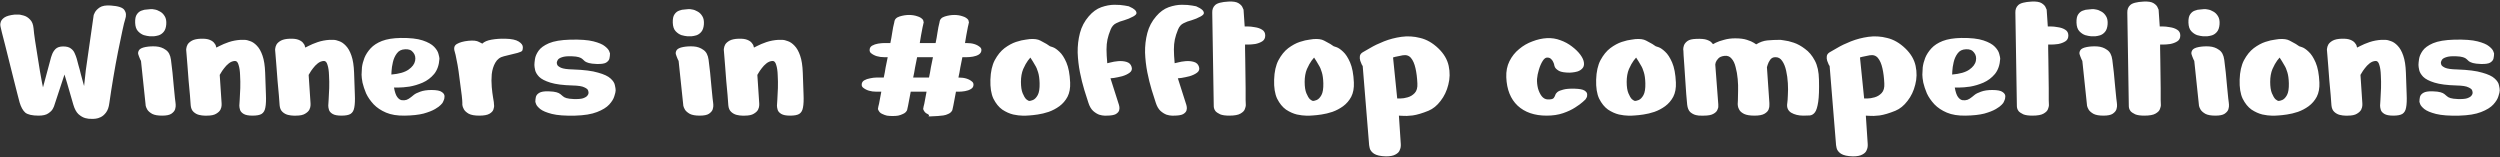 <?xml version="1.0" encoding="UTF-8"?> <svg xmlns="http://www.w3.org/2000/svg" width="1989" height="125" viewBox="0 0 1989 125" fill="none"><rect x="0" y="0" width="1989" height="125" fill="#333333" stroke="none"/><path d="M11.7 11.6C11.7 11.6 12.4 11.6 13.8 11.6C15.2 11.5 16.85 11.75 18.75 12.35C20.65 12.85 22.35 13.9 23.85 15.5C25.45 17 26.4 19.35 26.7 22.55C26.9 25.05 27.3 28.3 27.9 32.3C28.5 36.2 29.15 40.3 29.85 44.6C30.55 48.9 31.2 52.95 31.8 56.75C32.5 60.45 33.05 63.5 33.45 65.9C33.95 68.3 34.2 69.5 34.2 69.5L40.65 45.5C40.65 45.5 40.9 44.8 41.4 43.4C41.9 41.9 42.8 40.45 44.1 39.05C45.5 37.65 47.55 36.95 50.25 36.95C52.95 36.95 55 37.5 56.4 38.6C57.8 39.6 58.8 40.85 59.4 42.35C60.1 43.85 60.65 45.3 61.05 46.7C61.35 47.7 61.8 49.4 62.4 51.8C63.1 54.1 63.75 56.55 64.35 59.15C65.05 61.75 65.65 63.95 66.15 65.75C66.65 67.55 66.9 68.45 66.9 68.45L68.25 56L74.55 11.9C74.55 11.9 74.85 11.25 75.45 9.95C76.15 8.55 77.45 7.2 79.35 5.9C81.35 4.6 84.3 4.1 88.2 4.4C94.1 4.8 97.7 6 99 8C100.4 10 100.6 12.45 99.6 15.35C99.1 16.75 98.35 19.8 97.35 24.5C96.35 29.1 95.2 34.65 93.9 41.15C92.6 47.65 91.35 54.5 90.15 61.7C88.95 68.8 87.9 75.55 87 81.95C86.6 85.25 85.7 87.8 84.3 89.6C83 91.3 81.6 92.5 80.1 93.2C78.6 93.9 77.3 94.3 76.2 94.4C75.1 94.5 74.55 94.55 74.55 94.55C74.55 94.55 73.9 94.55 72.6 94.55C71.3 94.65 69.7 94.45 67.8 93.95C66 93.45 64.2 92.4 62.4 90.8C60.7 89.2 59.35 86.7 58.35 83.3C56.45 76.5 54.8 70.8 53.4 66.2C52 61.6 51.3 59.3 51.3 59.3L42.9 84.8C42.9 84.8 42.6 85.4 42 86.6C41.4 87.8 40.2 89 38.4 90.2C36.7 91.4 34.15 92 30.75 92C25.65 92 22.1 91.2 20.1 89.6C18.2 87.9 16.7 85.2 15.6 81.5C15.3 80.2 14.7 77.9 13.8 74.6C12.9 71.2 11.9 67.25 10.8 62.75C9.7 58.25 8.55 53.65 7.35 48.95C6.15 44.15 5.05 39.75 4.05 35.75C3.05 31.65 2.2 28.35 1.5 25.85C0.9 23.25 0.6 21.95 0.6 21.95C0.6 21.95 0.5 21.5 0.3 20.6C0.1 19.7 0.2 18.65 0.6 17.45C1 16.15 2 14.95 3.6 13.85C5.3 12.75 8 12 11.7 11.6ZM121.027 28.85C121.027 28.85 120.377 28.85 119.077 28.85C117.777 28.75 116.227 28.45 114.427 27.95C112.727 27.35 111.177 26.3 109.777 24.8C108.377 23.3 107.627 21.05 107.527 18.05C107.427 15.05 107.877 12.85 108.877 11.45C109.877 9.95 111.127 8.95 112.627 8.45C114.127 7.85 115.577 7.55 116.977 7.55C118.377 7.45 119.377 7.35 119.977 7.25C120.577 7.15 121.577 7.25 122.977 7.55C124.377 7.75 125.827 8.3 127.327 9.2C128.827 10 130.077 11.25 131.077 12.95C132.077 14.55 132.477 16.7 132.277 19.4C132.077 22 131.377 24 130.177 25.4C129.077 26.7 127.777 27.6 126.277 28.1C124.877 28.5 123.627 28.75 122.527 28.85C121.527 28.85 121.027 28.85 121.027 28.85ZM115.777 82.7L112.177 48.5C112.177 48.5 111.927 48 111.427 47C111.027 45.9 110.727 45.15 110.527 44.75C110.427 44.45 110.227 43.85 109.927 42.95C109.727 41.95 109.977 40.9 110.677 39.8C111.477 38.7 113.177 37.9 115.777 37.4C118.477 36.9 121.277 36.75 124.177 36.95C127.077 37.15 129.627 38.05 131.827 39.65C134.127 41.15 135.527 43.8 136.027 47.6C136.427 50.4 136.827 53.75 137.227 57.65C137.627 61.45 137.977 65.2 138.277 68.9C138.677 72.5 138.977 75.55 139.177 78.05C139.477 80.45 139.627 81.65 139.627 81.65C139.627 81.65 139.677 82.2 139.777 83.3C139.877 84.3 139.727 85.5 139.327 86.9C138.927 88.2 137.927 89.4 136.327 90.5C134.827 91.5 132.377 92 128.977 92C125.577 92 122.977 91.55 121.177 90.65C119.377 89.65 118.077 88.55 117.277 87.35C116.577 86.15 116.127 85.1 115.927 84.2C115.827 83.2 115.777 82.7 115.777 82.7ZM164.763 92C164.763 92 164.113 92 162.813 92C161.513 92 160.013 91.8 158.313 91.4C156.713 91 155.263 90.2 153.963 89C152.663 87.8 151.913 86.05 151.713 83.75C151.613 81.85 151.413 79.15 151.113 75.65C150.813 72.15 150.463 68.35 150.063 64.25C149.763 60.05 149.463 56.1 149.163 52.4C148.863 48.6 148.613 45.5 148.413 43.1C148.213 40.7 148.113 39.5 148.113 39.5C148.113 39.5 148.163 39.1 148.263 38.3C148.363 37.4 148.713 36.4 149.313 35.3C150.013 34.2 151.163 33.2 152.763 32.3C154.463 31.4 156.813 30.9 159.813 30.8C162.813 30.7 165.163 31 166.863 31.7C168.563 32.4 169.763 33.25 170.463 34.25C171.263 35.15 171.713 36 171.813 36.8C172.013 37.5 172.113 37.85 172.113 37.85C172.113 37.85 173.013 37.4 174.813 36.5C176.713 35.5 179.113 34.5 182.013 33.5C185.013 32.5 188.163 31.9 191.463 31.7C191.963 31.7 192.913 31.7 194.313 31.7C195.813 31.7 197.413 32.05 199.113 32.75C200.913 33.35 202.663 34.55 204.363 36.35C206.163 38.15 207.663 40.8 208.863 44.3C210.063 47.7 210.763 52.2 210.963 57.8C211.263 64.8 211.463 70.55 211.563 75.05C211.763 79.55 211.613 83.05 211.113 85.55C210.713 87.95 209.713 89.65 208.113 90.65C206.613 91.55 204.213 92 200.913 92C197.713 92 195.363 91.55 193.863 90.65C192.363 89.75 191.413 88.7 191.013 87.5C190.613 86.2 190.413 85.05 190.413 84.05C190.413 83.45 190.513 81.85 190.713 79.25C190.913 76.55 191.063 73.5 191.163 70.1C191.263 66.6 191.213 63.2 191.013 59.9C190.913 56.5 190.513 53.75 189.813 51.65C189.213 49.45 188.213 48.4 186.813 48.5C185.113 48.6 183.513 49.25 182.013 50.45C180.613 51.55 179.363 52.85 178.263 54.35C177.163 55.75 176.313 57 175.713 58.1C175.113 59.1 174.813 59.6 174.813 59.6L176.313 82.25C176.313 82.25 176.313 82.75 176.313 83.75C176.313 84.75 176.013 85.9 175.413 87.2C174.813 88.4 173.663 89.5 171.963 90.5C170.363 91.5 167.963 92 164.763 92ZM235.515 92C235.515 92 234.865 92 233.565 92C232.265 92 230.765 91.8 229.065 91.4C227.465 91 226.015 90.2 224.715 89C223.415 87.8 222.665 86.05 222.465 83.75C222.365 81.85 222.165 79.15 221.865 75.65C221.565 72.15 221.215 68.35 220.815 64.25C220.515 60.05 220.215 56.1 219.915 52.4C219.615 48.6 219.365 45.5 219.165 43.1C218.965 40.7 218.865 39.5 218.865 39.5C218.865 39.5 218.915 39.1 219.015 38.3C219.115 37.4 219.465 36.4 220.065 35.3C220.765 34.2 221.915 33.2 223.515 32.3C225.215 31.4 227.565 30.9 230.565 30.8C233.565 30.7 235.915 31 237.615 31.7C239.315 32.4 240.515 33.25 241.215 34.25C242.015 35.15 242.465 36 242.565 36.8C242.765 37.5 242.865 37.85 242.865 37.85C242.865 37.85 243.765 37.4 245.565 36.5C247.465 35.5 249.865 34.5 252.765 33.5C255.765 32.5 258.915 31.9 262.215 31.7C262.715 31.7 263.665 31.7 265.065 31.7C266.565 31.7 268.165 32.05 269.865 32.75C271.665 33.35 273.415 34.55 275.115 36.35C276.915 38.15 278.415 40.8 279.615 44.3C280.815 47.7 281.515 52.2 281.715 57.8C282.015 64.8 282.215 70.55 282.315 75.05C282.515 79.55 282.365 83.05 281.865 85.55C281.465 87.95 280.465 89.65 278.865 90.65C277.365 91.55 274.965 92 271.665 92C268.465 92 266.115 91.55 264.615 90.65C263.115 89.75 262.165 88.7 261.765 87.5C261.365 86.2 261.165 85.05 261.165 84.05C261.165 83.45 261.265 81.85 261.465 79.25C261.665 76.55 261.815 73.5 261.915 70.1C262.015 66.6 261.965 63.2 261.765 59.9C261.665 56.5 261.265 53.75 260.565 51.65C259.965 49.45 258.965 48.4 257.565 48.5C255.865 48.6 254.265 49.25 252.765 50.45C251.365 51.55 250.115 52.85 249.015 54.35C247.915 55.75 247.065 57 246.465 58.1C245.865 59.1 245.565 59.6 245.565 59.6L247.065 82.25C247.065 82.25 247.065 82.75 247.065 83.75C247.065 84.75 246.765 85.9 246.165 87.2C245.565 88.4 244.415 89.5 242.715 90.5C241.115 91.5 238.715 92 235.515 92ZM349.617 46.7C349.317 51.7 347.917 55.75 345.417 58.85C342.917 61.85 339.867 64.15 336.267 65.75C332.767 67.25 329.267 68.3 325.767 68.9C322.267 69.4 319.317 69.65 316.917 69.65C314.617 69.65 313.467 69.65 313.467 69.65C314.067 73.15 314.917 75.65 316.017 77.15C317.117 78.65 318.317 79.5 319.617 79.7C321.017 79.9 322.317 79.8 323.517 79.4C324.717 78.9 325.667 78.35 326.367 77.75C327.167 77.15 327.567 76.85 327.567 76.85C327.567 76.85 328.117 76.4 329.217 75.5C330.317 74.6 332.017 73.75 334.317 72.95C336.717 72.05 339.717 71.6 343.317 71.6C347.417 71.6 350.167 72.15 351.567 73.25C353.067 74.25 353.767 75.45 353.667 76.85C353.667 78.15 353.367 79.35 352.767 80.45C352.267 81.45 352.017 81.95 352.017 81.95C352.017 81.95 351.567 82.45 350.667 83.45C349.867 84.35 348.367 85.45 346.167 86.75C343.967 88.05 340.917 89.25 337.017 90.35C333.117 91.35 328.117 91.9 322.017 92C316.117 92.1 311.167 91.3 307.167 89.6C303.167 87.9 299.867 85.7 297.267 83C294.667 80.2 292.667 77.3 291.267 74.3C289.967 71.2 289.017 68.35 288.417 65.75C287.917 63.05 287.667 60.95 287.667 59.45C287.667 57.95 287.767 56 287.967 53.6C288.267 51.2 288.917 48.7 289.917 46.1C291.017 43.4 292.667 40.85 294.867 38.45C297.067 36.05 300.067 34.1 303.867 32.6C307.767 31.1 312.717 30.3 318.717 30.2C326.217 30.1 332.067 30.75 336.267 32.15C340.467 33.55 343.517 35.25 345.417 37.25C347.317 39.25 348.467 41.15 348.867 42.95C349.367 44.75 349.617 46 349.617 46.7ZM311.367 59.3C317.467 58.8 322.017 57.5 325.017 55.4C328.017 53.3 329.767 50.95 330.267 48.35C330.767 45.75 330.267 43.55 328.767 41.75C327.367 39.85 325.217 39 322.317 39.2C319.417 39.3 317.217 40.4 315.717 42.5C314.217 44.5 313.167 46.85 312.567 49.55C311.967 52.15 311.617 54.45 311.517 56.45C311.417 58.35 311.367 59.3 311.367 59.3ZM367.834 81.8C367.834 80.7 367.684 78.8 367.384 76.1C367.084 73.4 366.684 70.35 366.184 66.95C365.784 63.45 365.334 60 364.834 56.6C364.334 53.1 363.784 50 363.184 47.3C362.684 44.5 362.234 42.5 361.834 41.3C360.834 38.3 361.384 36.2 363.484 35C365.684 33.7 368.734 32.85 372.634 32.45C376.534 32.05 379.334 32.35 381.034 33.35C382.834 34.25 383.734 34.7 383.734 34.7C385.234 33.2 387.684 32.15 391.084 31.55C394.584 30.95 398.234 30.7 402.034 30.8C406.934 30.9 410.484 31.65 412.684 33.05C414.884 34.45 415.984 35.95 415.984 37.55C415.984 38.75 415.834 39.65 415.534 40.25C415.234 40.85 414.034 41.45 411.934 42.05C409.934 42.55 406.284 43.45 400.984 44.75C397.884 45.45 395.584 47.15 394.084 49.85C392.584 52.45 391.634 55.5 391.234 59C390.934 62.4 390.934 65.8 391.234 69.2C391.534 72.5 391.884 75.3 392.284 77.6C392.684 79.8 392.884 81 392.884 81.2C392.884 81.4 392.934 82.1 393.034 83.3C393.234 84.4 393.084 85.65 392.584 87.05C392.184 88.35 391.134 89.5 389.434 90.5C387.734 91.5 385.034 92 381.334 92C377.634 92 374.834 91.5 372.934 90.5C371.034 89.4 369.734 88.2 369.034 86.9C368.334 85.6 367.934 84.45 367.834 83.45C367.834 82.35 367.834 81.8 367.834 81.8ZM455.464 68C447.964 67.8 442.114 67.05 437.914 65.75C433.714 64.45 430.714 62.9 428.914 61.1C427.214 59.3 426.164 57.55 425.764 55.85C425.364 54.05 425.164 52.65 425.164 51.65C425.164 50.65 425.314 49.1 425.614 47C425.914 44.9 426.864 42.7 428.464 40.4C430.064 38.1 432.814 36.1 436.714 34.4C440.714 32.7 446.364 31.75 453.664 31.55C461.664 31.35 467.814 31.8 472.114 32.9C476.414 34 479.464 35.3 481.264 36.8C483.164 38.3 484.314 39.65 484.714 40.85C485.114 41.95 485.314 42.5 485.314 42.5C485.314 43.8 485.164 45.15 484.864 46.55C484.564 47.85 483.664 48.95 482.164 49.85C480.764 50.65 478.314 51 474.814 50.9C472.014 50.8 469.914 50.55 468.514 50.15C467.114 49.75 466.064 49.3 465.364 48.8C464.764 48.2 464.114 47.6 463.414 47C462.814 46.4 461.864 45.9 460.564 45.5C459.364 45.1 457.414 44.85 454.714 44.75C451.414 44.65 448.914 44.9 447.214 45.5C445.614 46 444.514 46.65 443.914 47.45C443.414 48.25 443.114 48.95 443.014 49.55C443.014 50.05 443.014 50.3 443.014 50.3C443.014 50.3 443.114 50.7 443.314 51.5C443.614 52.3 444.614 53.1 446.314 53.9C448.114 54.7 451.314 55.15 455.914 55.25C464.614 55.55 471.264 56.4 475.864 57.8C480.564 59.1 483.864 60.65 485.764 62.45C487.764 64.25 488.914 66.05 489.214 67.85C489.614 69.55 489.814 70.9 489.814 71.9C489.814 72.9 489.464 74.45 488.764 76.55C488.164 78.65 486.814 80.85 484.714 83.15C482.614 85.45 479.364 87.45 474.964 89.15C470.664 90.85 464.864 91.8 457.564 92C449.664 92.2 443.514 91.75 439.114 90.65C434.814 89.55 431.714 88.25 429.814 86.75C428.014 85.25 426.914 83.95 426.514 82.85C426.114 81.65 425.914 81.05 425.914 81.05C425.914 79.65 426.064 78.3 426.364 77C426.764 75.7 427.664 74.65 429.064 73.85C430.564 72.95 433.014 72.55 436.414 72.65C439.314 72.75 441.414 73 442.714 73.4C444.114 73.8 445.164 74.3 445.864 74.9C446.564 75.4 447.214 75.95 447.814 76.55C448.414 77.15 449.364 77.65 450.664 78.05C451.964 78.45 453.914 78.7 456.514 78.8C459.814 78.9 462.264 78.7 463.864 78.2C465.564 77.6 466.714 76.9 467.314 76.1C467.914 75.3 468.214 74.65 468.214 74.15C468.214 73.55 468.214 73.25 468.214 73.25C468.214 73.25 468.114 72.85 467.914 72.05C467.714 71.15 466.714 70.3 464.914 69.5C463.214 68.6 460.064 68.1 455.464 68ZM548.761 28.85C548.761 28.85 548.111 28.85 546.811 28.85C545.511 28.75 543.961 28.45 542.161 27.95C540.461 27.35 538.911 26.3 537.511 24.8C536.111 23.3 535.361 21.05 535.261 18.05C535.161 15.05 535.611 12.85 536.611 11.45C537.611 9.95 538.861 8.95 540.361 8.45C541.861 7.85 543.311 7.55 544.711 7.55C546.111 7.45 547.111 7.35 547.711 7.25C548.311 7.15 549.311 7.25 550.711 7.55C552.111 7.75 553.561 8.3 555.061 9.2C556.561 10 557.811 11.25 558.811 12.95C559.811 14.55 560.211 16.7 560.011 19.4C559.811 22 559.111 24 557.911 25.4C556.811 26.7 555.511 27.6 554.011 28.1C552.611 28.5 551.361 28.75 550.261 28.85C549.261 28.85 548.761 28.85 548.761 28.85ZM543.511 82.7L539.911 48.5C539.911 48.5 539.661 48 539.161 47C538.761 45.9 538.461 45.15 538.261 44.75C538.161 44.45 537.961 43.85 537.661 42.95C537.461 41.95 537.711 40.9 538.411 39.8C539.211 38.7 540.911 37.9 543.511 37.4C546.211 36.9 549.011 36.75 551.911 36.95C554.811 37.15 557.361 38.05 559.561 39.65C561.861 41.15 563.261 43.8 563.761 47.6C564.161 50.4 564.561 53.75 564.961 57.65C565.361 61.45 565.711 65.2 566.011 68.9C566.411 72.5 566.711 75.55 566.911 78.05C567.211 80.45 567.361 81.65 567.361 81.65C567.361 81.65 567.411 82.2 567.511 83.3C567.611 84.3 567.461 85.5 567.061 86.9C566.661 88.2 565.661 89.4 564.061 90.5C562.561 91.5 560.111 92 556.711 92C553.311 92 550.711 91.55 548.911 90.65C547.111 89.65 545.811 88.55 545.011 87.35C544.311 86.15 543.861 85.1 543.661 84.2C543.561 83.2 543.511 82.7 543.511 82.7ZM592.498 92C592.498 92 591.848 92 590.548 92C589.248 92 587.748 91.8 586.048 91.4C584.448 91 582.998 90.2 581.698 89C580.398 87.8 579.648 86.05 579.448 83.75C579.348 81.85 579.148 79.15 578.848 75.65C578.548 72.15 578.198 68.35 577.798 64.25C577.498 60.05 577.198 56.1 576.898 52.4C576.598 48.6 576.348 45.5 576.148 43.1C575.948 40.7 575.848 39.5 575.848 39.5C575.848 39.5 575.898 39.1 575.998 38.3C576.098 37.4 576.448 36.4 577.048 35.3C577.748 34.2 578.898 33.2 580.498 32.3C582.198 31.4 584.548 30.9 587.548 30.8C590.548 30.7 592.898 31 594.598 31.7C596.298 32.4 597.498 33.25 598.198 34.25C598.998 35.15 599.448 36 599.548 36.8C599.748 37.5 599.848 37.85 599.848 37.85C599.848 37.85 600.748 37.4 602.548 36.5C604.448 35.5 606.848 34.5 609.748 33.5C612.748 32.5 615.898 31.9 619.198 31.7C619.698 31.7 620.648 31.7 622.048 31.7C623.548 31.7 625.148 32.05 626.848 32.75C628.648 33.35 630.398 34.55 632.098 36.35C633.898 38.15 635.398 40.8 636.598 44.3C637.798 47.7 638.498 52.2 638.698 57.8C638.998 64.8 639.198 70.55 639.298 75.05C639.498 79.55 639.348 83.05 638.848 85.55C638.448 87.95 637.448 89.65 635.848 90.65C634.348 91.55 631.948 92 628.648 92C625.448 92 623.098 91.55 621.598 90.65C620.098 89.75 619.148 88.7 618.748 87.5C618.348 86.2 618.148 85.05 618.148 84.05C618.148 83.45 618.248 81.85 618.448 79.25C618.648 76.55 618.798 73.5 618.898 70.1C618.998 66.6 618.948 63.2 618.748 59.9C618.648 56.5 618.248 53.75 617.548 51.65C616.948 49.45 615.948 48.4 614.548 48.5C612.848 48.6 611.248 49.25 609.748 50.45C608.348 51.55 607.098 52.85 605.998 54.35C604.898 55.75 604.048 57 603.448 58.1C602.848 59.1 602.548 59.6 602.548 59.6L604.048 82.25C604.048 82.25 604.048 82.75 604.048 83.75C604.048 84.75 603.748 85.9 603.148 87.2C602.548 88.4 601.398 89.5 599.698 90.5C598.098 91.5 595.698 92 592.498 92ZM762.814 72.95H760.564C760.164 74.75 759.814 76.6 759.514 78.5C759.214 80.3 758.864 82.15 758.464 84.05L757.864 86.75C757.764 87.65 757.364 88.45 756.664 89.15C755.964 89.85 755.214 90.35 754.414 90.65C753.214 91.25 751.914 91.65 750.514 91.85C749.214 92.05 747.764 92.2 746.164 92.3C743.364 92.5 741.364 92.6 740.164 92.6C739.164 92.6 738.664 92.55 738.664 92.45C738.664 92.35 738.714 92.3 738.814 92.3C739.514 91.9 739.214 91.35 737.914 90.65C736.314 90.05 735.164 88.75 734.464 86.75C734.664 85.35 734.964 83.95 735.364 82.55L737.164 72.95H724.564C724.164 74.75 723.814 76.6 723.514 78.5C723.214 80.3 722.864 82.15 722.464 84.05L721.864 86.75C721.764 87.65 721.364 88.45 720.664 89.15C719.964 89.85 719.214 90.35 718.414 90.65C717.214 91.25 715.914 91.7 714.514 92C713.214 92.2 711.764 92.3 710.164 92.3C708.564 92.3 707.064 92.2 705.664 92C704.364 91.7 703.114 91.25 701.914 90.65C700.314 90.05 699.164 88.75 698.464 86.75C698.664 85.35 698.964 83.95 699.364 82.55L701.164 72.95H697.264C692.864 72.95 689.364 71.9 686.764 69.8C685.964 69.2 685.564 68.4 685.564 67.4C685.564 65.9 686.214 64.75 687.514 63.95C688.914 63.15 690.514 62.6 692.314 62.3C694.114 61.9 695.764 61.7 697.264 61.7H703.114C703.714 59 704.214 56.3 704.614 53.6C705.114 50.9 705.664 48.2 706.264 45.5H703.564C699.164 45.5 695.664 44.45 693.064 42.35C692.264 41.75 691.864 40.9 691.864 39.8C691.864 38.3 692.514 37.15 693.814 36.35C695.214 35.55 696.814 35 698.614 34.7C700.514 34.4 702.164 34.25 703.564 34.25H708.364C708.964 31.45 709.464 28.65 709.864 25.85C710.264 23.05 710.814 20.3 711.514 17.6C711.714 15.4 713.114 13.9 715.714 13.1C718.314 12.3 720.814 11.9 723.214 11.9C725.614 11.9 727.814 12.25 729.814 12.95C731.914 13.55 733.464 14.55 734.464 15.95C734.564 16.25 734.614 16.55 734.614 16.85C734.714 17.05 734.814 17.3 734.914 17.6C734.814 18.3 734.664 19 734.464 19.7C734.264 20.3 734.114 20.95 734.014 21.65C733.614 23.75 733.214 25.85 732.814 27.95C732.514 30.05 732.164 32.15 731.764 34.25H744.364C744.964 31.45 745.464 28.65 745.864 25.85C746.264 23.05 746.814 20.3 747.514 17.6C747.714 15.4 749.114 13.9 751.714 13.1C754.314 12.3 756.814 11.9 759.214 11.9C761.614 11.9 763.814 12.25 765.814 12.95C767.914 13.55 769.464 14.55 770.464 15.95C770.564 16.25 770.614 16.55 770.614 16.85C770.714 17.05 770.814 17.3 770.914 17.6C770.814 18.3 770.664 19 770.464 19.7C770.264 20.3 770.114 20.95 770.014 21.65C769.614 23.75 769.214 25.85 768.814 27.95C768.514 30.05 768.164 32.15 767.764 34.25H769.114C773.714 34.25 777.264 35.35 779.764 37.55C780.464 38.15 780.814 38.9 780.814 39.8C780.814 41.3 780.114 42.5 778.714 43.4C777.414 44.2 775.864 44.75 774.064 45.05C772.264 45.35 770.614 45.5 769.114 45.5H765.664C765.064 48.2 764.514 50.95 764.014 53.75C763.614 56.45 763.114 59.1 762.514 61.7H762.814C767.414 61.7 770.964 62.8 773.464 65C774.164 65.6 774.514 66.4 774.514 67.4C774.514 68.9 773.814 70.05 772.414 70.85C771.114 71.65 769.564 72.2 767.764 72.5C765.964 72.8 764.314 72.95 762.814 72.95ZM739.114 61.7C739.714 59 740.214 56.3 740.614 53.6C741.114 50.9 741.664 48.2 742.264 45.5H729.664C729.064 48.2 728.514 50.95 728.014 53.75C727.614 56.45 727.114 59.1 726.514 61.7H739.114ZM819.161 31.1C822.861 30.8 825.711 31.2 827.711 32.3C829.711 33.4 830.911 34.05 831.311 34.25C832.311 34.75 833.211 35.3 834.011 35.9C834.911 36.5 835.361 36.8 835.361 36.8C835.361 36.8 836.111 37.05 837.611 37.55C839.111 38.05 840.861 39.25 842.861 41.15C844.861 42.95 846.711 45.8 848.411 49.7C850.111 53.6 851.111 58.9 851.411 65.6C851.611 70.1 850.911 73.9 849.311 77C847.711 80 845.561 82.5 842.861 84.5C840.261 86.4 837.411 87.9 834.311 89C831.311 90 828.411 90.7 825.611 91.1C822.911 91.5 820.661 91.75 818.861 91.85C817.161 91.95 816.311 92 816.311 92C816.311 92 815.311 92 813.311 92C811.411 92 809.011 91.7 806.111 91.1C803.211 90.4 800.311 89.1 797.411 87.2C794.611 85.2 792.261 82.3 790.361 78.5C788.561 74.7 787.761 69.65 787.961 63.35C788.161 57.05 789.311 51.9 791.411 47.9C793.611 43.8 796.211 40.6 799.211 38.3C802.311 36 805.361 34.35 808.361 33.35C811.461 32.35 814.011 31.75 816.011 31.55C818.111 31.25 819.161 31.1 819.161 31.1ZM819.761 45.8C819.761 45.8 819.111 46.6 817.811 48.2C816.611 49.8 815.361 52.05 814.061 54.95C812.861 57.85 812.261 61.25 812.261 65.15C812.261 68.95 812.711 71.95 813.611 74.15C814.511 76.35 815.461 77.95 816.461 78.95C817.561 79.85 818.411 80.3 819.011 80.3C819.611 80.3 820.561 80.05 821.861 79.55C823.261 78.95 824.511 77.65 825.611 75.65C826.711 73.65 827.211 70.5 827.111 66.2C827.011 62.6 826.611 59.7 825.911 57.5C825.311 55.3 824.461 53.35 823.361 51.65C822.361 49.85 821.161 47.9 819.761 45.8ZM880.341 92C880.341 92 879.791 92 878.691 92C877.591 92 876.191 91.75 874.491 91.25C872.891 90.65 871.291 89.65 869.691 88.25C868.091 86.75 866.841 84.6 865.941 81.8C865.041 79.1 863.941 75.65 862.641 71.45C861.341 67.15 860.191 62.5 859.191 57.5C858.191 52.4 857.591 47.2 857.391 41.9C857.291 36.5 857.891 31.3 859.191 26.3C860.491 21.3 862.841 16.85 866.241 12.95C869.241 9.45 872.541 7.05 876.141 5.75C879.841 4.45 883.341 3.8 886.641 3.8C889.941 3.8 892.641 4 894.741 4.4C896.941 4.8 898.041 5 898.041 5C898.041 5 898.541 5.25 899.541 5.75C900.541 6.15 901.541 6.75 902.541 7.55C903.541 8.35 904.091 9.25 904.191 10.25C904.291 11.15 903.441 12.1 901.641 13.1C899.241 14.4 896.841 15.4 894.441 16.1C892.041 16.7 889.891 17.5 887.991 18.5C886.091 19.4 884.641 21.05 883.641 23.45C882.441 26.35 881.591 29 881.091 31.4C880.591 33.8 880.341 36.45 880.341 39.35C880.341 42.25 880.541 45.9 880.941 50.3C880.941 50.3 881.791 50.1 883.491 49.7C885.291 49.2 887.341 48.85 889.641 48.65C892.041 48.45 894.241 48.65 896.241 49.25C898.341 49.85 899.691 51.15 900.291 53.15C900.891 55.05 900.391 56.6 898.791 57.8C897.191 59 895.191 59.95 892.791 60.65C890.391 61.25 888.241 61.7 886.341 62C884.441 62.2 883.491 62.3 883.491 62.3L890.241 83.45C890.241 83.45 890.341 83.9 890.541 84.8C890.741 85.6 890.691 86.6 890.391 87.8C890.091 88.9 889.191 89.9 887.691 90.8C886.191 91.6 883.741 92 880.341 92ZM933.954 92C933.954 92 933.404 92 932.304 92C931.204 92 929.804 91.75 928.104 91.25C926.504 90.65 924.904 89.65 923.304 88.25C921.704 86.75 920.454 84.6 919.554 81.8C918.654 79.1 917.554 75.65 916.254 71.45C914.954 67.15 913.804 62.5 912.804 57.5C911.804 52.4 911.204 47.2 911.004 41.9C910.904 36.5 911.504 31.3 912.804 26.3C914.104 21.3 916.454 16.85 919.854 12.95C922.854 9.45 926.154 7.05 929.754 5.75C933.454 4.45 936.954 3.8 940.254 3.8C943.554 3.8 946.254 4 948.354 4.4C950.554 4.8 951.654 5 951.654 5C951.654 5 952.154 5.25 953.154 5.75C954.154 6.15 955.154 6.75 956.154 7.55C957.154 8.35 957.704 9.25 957.804 10.25C957.904 11.15 957.054 12.1 955.254 13.1C952.854 14.4 950.454 15.4 948.054 16.1C945.654 16.7 943.504 17.5 941.604 18.5C939.704 19.4 938.254 21.05 937.254 23.45C936.054 26.35 935.204 29 934.704 31.4C934.204 33.8 933.954 36.45 933.954 39.35C933.954 42.25 934.154 45.9 934.554 50.3C934.554 50.3 935.404 50.1 937.104 49.7C938.904 49.2 940.954 48.85 943.254 48.65C945.654 48.45 947.854 48.65 949.854 49.25C951.954 49.85 953.304 51.15 953.904 53.15C954.504 55.05 954.004 56.6 952.404 57.8C950.804 59 948.804 59.95 946.404 60.65C944.004 61.25 941.854 61.7 939.954 62C938.054 62.2 937.104 62.3 937.104 62.3L943.854 83.45C943.854 83.45 943.954 83.9 944.154 84.8C944.354 85.6 944.304 86.6 944.004 87.8C943.704 88.9 942.804 89.9 941.304 90.8C939.804 91.6 937.354 92 933.954 92ZM964.467 10.1C964.367 7.6 965.117 5.6 966.717 4.1C968.317 2.5 971.867 1.55 977.367 1.25C981.067 1.05 983.767 1.5 985.467 2.6C987.167 3.7 988.217 4.85 988.617 6.05C989.117 7.15 989.367 7.7 989.367 7.7L990.267 21.05C990.267 21.05 991.067 21.05 992.667 21.05C994.367 21.05 996.267 21.25 998.367 21.65C1000.57 21.95 1002.47 22.6 1004.07 23.6C1005.77 24.6 1006.62 26.15 1006.62 28.25C1006.62 30.35 1005.82 31.9 1004.22 32.9C1002.62 33.9 1000.77 34.6 998.667 35C996.567 35.3 994.667 35.45 992.967 35.45C991.367 35.45 990.567 35.45 990.567 35.45C990.567 35.45 990.567 36.6 990.567 38.9C990.667 41.1 990.717 44 990.717 47.6C990.717 51.1 990.767 54.85 990.867 58.85C990.967 62.85 991.017 66.7 991.017 70.4C991.017 74 991.017 77.05 991.017 79.55C991.117 81.95 991.167 83.35 991.167 83.75C991.167 84.45 990.917 85.45 990.417 86.75C990.017 88.05 988.867 89.25 986.967 90.35C985.167 91.45 982.167 92 977.967 92C974.867 92 972.467 91.65 970.767 90.95C969.067 90.15 967.817 89.3 967.017 88.4C966.317 87.4 965.917 86.55 965.817 85.85C965.717 85.05 965.667 84.65 965.667 84.65L964.467 10.1ZM1044.89 31.1C1048.59 30.8 1051.44 31.2 1053.44 32.3C1055.44 33.4 1056.64 34.05 1057.04 34.25C1058.04 34.75 1058.94 35.3 1059.74 35.9C1060.64 36.5 1061.09 36.8 1061.09 36.8C1061.09 36.8 1061.84 37.05 1063.34 37.55C1064.84 38.05 1066.59 39.25 1068.59 41.15C1070.59 42.95 1072.44 45.8 1074.14 49.7C1075.84 53.6 1076.84 58.9 1077.14 65.6C1077.34 70.1 1076.64 73.9 1075.04 77C1073.44 80 1071.29 82.5 1068.59 84.5C1065.99 86.4 1063.14 87.9 1060.04 89C1057.04 90 1054.14 90.7 1051.34 91.1C1048.64 91.5 1046.39 91.75 1044.59 91.85C1042.89 91.95 1042.04 92 1042.04 92C1042.04 92 1041.04 92 1039.04 92C1037.14 92 1034.74 91.7 1031.84 91.1C1028.94 90.4 1026.04 89.1 1023.14 87.2C1020.34 85.2 1017.99 82.3 1016.09 78.5C1014.29 74.7 1013.49 69.65 1013.69 63.35C1013.89 57.05 1015.04 51.9 1017.14 47.9C1019.34 43.8 1021.94 40.6 1024.94 38.3C1028.04 36 1031.09 34.35 1034.09 33.35C1037.19 32.35 1039.74 31.75 1041.74 31.55C1043.84 31.25 1044.89 31.1 1044.89 31.1ZM1045.49 45.8C1045.49 45.8 1044.84 46.6 1043.54 48.2C1042.34 49.8 1041.09 52.05 1039.79 54.95C1038.59 57.85 1037.99 61.25 1037.99 65.15C1037.99 68.95 1038.44 71.95 1039.34 74.15C1040.24 76.35 1041.19 77.95 1042.19 78.95C1043.29 79.85 1044.14 80.3 1044.74 80.3C1045.34 80.3 1046.29 80.05 1047.59 79.55C1048.99 78.95 1050.24 77.65 1051.34 75.65C1052.44 73.65 1052.94 70.5 1052.84 66.2C1052.74 62.6 1052.34 59.7 1051.64 57.5C1051.04 55.3 1050.19 53.35 1049.09 51.65C1048.09 49.85 1046.89 47.9 1045.49 45.8ZM1089.12 113.45L1084.17 52.55C1084.17 52.55 1083.92 52.15 1083.42 51.35C1083.02 50.55 1082.62 49.55 1082.22 48.35C1081.82 47.05 1081.72 45.8 1081.92 44.6C1082.12 43.4 1082.87 42.4 1084.17 41.6C1085.27 41 1087.27 39.85 1090.17 38.15C1093.17 36.35 1096.82 34.6 1101.12 32.9C1105.42 31.2 1110.02 30 1114.92 29.3C1119.92 28.6 1124.92 28.9 1129.92 30.2C1135.02 31.4 1139.82 34.15 1144.32 38.45C1148.72 42.65 1151.47 47.3 1152.57 52.4C1153.67 57.5 1153.57 62.5 1152.27 67.4C1151.07 72.3 1149.02 76.6 1146.12 80.3C1143.32 84 1140.12 86.6 1136.52 88.1C1131.62 90.1 1127.42 91.35 1123.92 91.85C1120.42 92.25 1117.72 92.35 1115.82 92.15C1113.92 92.05 1112.97 92 1112.97 92L1114.47 114.65C1114.47 114.65 1114.47 115.15 1114.47 116.15C1114.47 117.15 1114.17 118.3 1113.57 119.6C1113.07 120.9 1111.97 122 1110.27 122.9C1108.57 123.9 1106.07 124.4 1102.77 124.4C1098.37 124.3 1095.17 123.6 1093.17 122.3C1091.27 121 1090.12 119.5 1089.72 117.8C1089.32 116.1 1089.12 114.65 1089.12 113.45ZM1108.32 45.8L1111.62 78.35C1111.62 78.35 1112.47 78.35 1114.17 78.35C1115.87 78.35 1117.77 78.05 1119.87 77.45C1122.07 76.85 1123.97 75.7 1125.57 74C1127.17 72.3 1127.87 69.75 1127.67 66.35C1127.47 61.85 1126.97 57.85 1126.17 54.35C1125.37 50.75 1124.17 48 1122.57 46.1C1120.97 44.2 1118.77 43.5 1115.97 44C1113.17 44.5 1111.22 44.9 1110.12 45.2C1109.12 45.4 1108.57 45.55 1108.47 45.65C1108.37 45.75 1108.32 45.8 1108.32 45.8ZM1248.95 57.8C1245.05 57.8 1242.2 57.35 1240.4 56.45C1238.7 55.45 1237.6 54.45 1237.1 53.45C1236.7 52.45 1236.5 51.8 1236.5 51.5C1236.5 51.2 1236.3 50.6 1235.9 49.7C1235.6 48.8 1235.05 47.95 1234.25 47.15C1233.45 46.25 1232.4 45.8 1231.1 45.8C1229.8 45.7 1228.55 46.6 1227.35 48.5C1226.15 50.4 1225.15 52.7 1224.35 55.4C1223.55 58 1223.05 60.5 1222.85 62.9C1222.75 65.3 1223 67.75 1223.6 70.25C1224.3 72.75 1225.3 74.85 1226.6 76.55C1227.9 78.15 1229.45 79 1231.25 79.1C1233.95 79.2 1235.6 78.8 1236.2 77.9C1236.8 76.9 1237.1 76.4 1237.1 76.4C1237.1 76.4 1237.2 76.1 1237.4 75.5C1237.6 74.8 1238.15 74.05 1239.05 73.25C1240.05 72.45 1241.6 71.8 1243.7 71.3C1245.8 70.7 1248.8 70.45 1252.7 70.55C1256.6 70.65 1259.25 71.15 1260.65 72.05C1262.05 72.95 1262.75 73.95 1262.75 75.05C1262.85 76.15 1262.65 77.1 1262.15 77.9C1261.65 78.7 1261.4 79.1 1261.4 79.1C1261.4 79.1 1260.7 79.75 1259.3 81.05C1257.9 82.35 1255.85 83.85 1253.15 85.55C1250.55 87.25 1247.35 88.75 1243.55 90.05C1239.75 91.35 1235.4 92 1230.5 92C1220.8 92 1213.1 89.35 1207.4 84.05C1201.8 78.75 1198.8 71.25 1198.4 61.55C1198.2 56.75 1199.05 52.45 1200.95 48.65C1202.85 44.85 1205.4 41.65 1208.6 39.05C1211.8 36.35 1215.35 34.3 1219.25 32.9C1223.15 31.4 1226.95 30.55 1230.65 30.35C1234.45 30.15 1238.05 30.7 1241.45 32C1244.85 33.2 1247.9 34.85 1250.6 36.95C1253.4 39.05 1255.65 41.25 1257.35 43.55C1259.05 45.85 1260 48 1260.2 50C1260.4 51.9 1259.95 53.4 1258.85 54.5C1257.85 55.6 1256.55 56.4 1254.95 56.9C1253.45 57.3 1252.1 57.55 1250.9 57.65C1249.7 57.75 1249.05 57.8 1248.95 57.8ZM1301.09 31.1C1304.79 30.8 1307.64 31.2 1309.64 32.3C1311.64 33.4 1312.84 34.05 1313.24 34.25C1314.24 34.75 1315.14 35.3 1315.94 35.9C1316.84 36.5 1317.29 36.8 1317.29 36.8C1317.29 36.8 1318.04 37.05 1319.54 37.55C1321.04 38.05 1322.79 39.25 1324.79 41.15C1326.79 42.95 1328.64 45.8 1330.34 49.7C1332.04 53.6 1333.04 58.9 1333.34 65.6C1333.54 70.1 1332.84 73.9 1331.24 77C1329.64 80 1327.49 82.5 1324.79 84.5C1322.19 86.4 1319.34 87.9 1316.24 89C1313.24 90 1310.34 90.7 1307.54 91.1C1304.84 91.5 1302.59 91.75 1300.79 91.85C1299.09 91.95 1298.24 92 1298.24 92C1298.24 92 1297.24 92 1295.24 92C1293.34 92 1290.94 91.7 1288.04 91.1C1285.14 90.4 1282.24 89.1 1279.34 87.2C1276.54 85.2 1274.19 82.3 1272.29 78.5C1270.49 74.7 1269.69 69.65 1269.89 63.35C1270.09 57.05 1271.24 51.9 1273.34 47.9C1275.54 43.8 1278.14 40.6 1281.14 38.3C1284.24 36 1287.29 34.35 1290.29 33.35C1293.39 32.35 1295.94 31.75 1297.94 31.55C1300.04 31.25 1301.09 31.1 1301.09 31.1ZM1301.69 45.8C1301.69 45.8 1301.04 46.6 1299.74 48.2C1298.54 49.8 1297.29 52.05 1295.99 54.95C1294.79 57.85 1294.19 61.25 1294.19 65.15C1294.19 68.95 1294.64 71.95 1295.54 74.15C1296.44 76.35 1297.39 77.95 1298.39 78.95C1299.49 79.85 1300.34 80.3 1300.94 80.3C1301.54 80.3 1302.49 80.05 1303.79 79.55C1305.19 78.95 1306.44 77.65 1307.54 75.65C1308.64 73.65 1309.14 70.5 1309.04 66.2C1308.94 62.6 1308.54 59.7 1307.84 57.5C1307.24 55.3 1306.39 53.35 1305.29 51.65C1304.29 49.85 1303.09 47.9 1301.69 45.8ZM1355.52 92C1355.52 92 1354.87 92 1353.57 92C1352.37 92.1 1350.92 91.95 1349.22 91.55C1347.62 91.15 1346.12 90.35 1344.72 89.15C1343.42 87.85 1342.62 85.9 1342.32 83.3C1342.12 81.2 1341.87 78.4 1341.57 74.9C1341.37 71.4 1341.12 67.7 1340.82 63.8C1340.52 59.8 1340.27 56.05 1340.07 52.55C1339.87 49.05 1339.67 46.2 1339.47 44C1339.37 41.7 1339.32 40.55 1339.32 40.55C1339.32 40.55 1339.27 40.1 1339.17 39.2C1339.17 38.3 1339.37 37.25 1339.77 36.05C1340.27 34.75 1341.22 33.6 1342.62 32.6C1344.02 31.6 1346.22 31.05 1349.22 30.95C1353.22 30.75 1356.17 31 1358.07 31.7C1359.97 32.4 1361.22 33.15 1361.82 33.95C1362.52 34.75 1362.87 35.15 1362.87 35.15C1362.87 35.15 1363.62 34.75 1365.12 33.95C1366.72 33.15 1368.87 32.4 1371.57 31.7C1374.27 30.9 1377.27 30.5 1380.57 30.5C1384.37 30.5 1387.47 30.9 1389.87 31.7C1392.37 32.5 1394.22 33.3 1395.42 34.1C1396.62 34.9 1397.22 35.3 1397.22 35.3C1400.12 33.5 1403.07 32.45 1406.07 32.15C1409.17 31.85 1412.67 31.7 1416.57 31.7C1416.57 31.7 1417.57 31.85 1419.57 32.15C1421.57 32.35 1424.07 32.95 1427.07 33.95C1430.07 34.95 1433.07 36.6 1436.07 38.9C1439.17 41.1 1441.77 44.2 1443.87 48.2C1445.97 52.1 1447.07 57.15 1447.17 63.35C1447.37 71.15 1447.17 77.05 1446.57 81.05C1445.97 85.05 1445.12 87.8 1444.02 89.3C1442.92 90.8 1441.57 91.65 1439.97 91.85C1438.37 91.95 1436.62 92 1434.72 92C1430.92 92 1427.67 91.2 1424.97 89.6C1422.37 87.9 1421.37 85.35 1421.97 81.95C1422.17 80.65 1422.32 78.55 1422.42 75.65C1422.62 72.75 1422.62 69.6 1422.42 66.2C1422.22 62.7 1421.77 59.4 1421.07 56.3C1420.37 53.1 1419.32 50.5 1417.92 48.5C1416.52 46.4 1414.67 45.4 1412.37 45.5C1410.67 45.5 1409.32 46.2 1408.32 47.6C1407.42 48.9 1406.77 50.2 1406.37 51.5C1405.97 52.8 1405.77 53.45 1405.77 53.45L1407.72 81.95C1407.72 81.95 1407.72 82.45 1407.72 83.45C1407.82 84.45 1407.62 85.65 1407.12 87.05C1406.62 88.35 1405.52 89.5 1403.82 90.5C1402.12 91.5 1399.47 92 1395.87 92C1392.27 92 1389.52 91.55 1387.62 90.65C1385.82 89.75 1384.57 88.7 1383.87 87.5C1383.17 86.3 1382.77 85.25 1382.67 84.35C1382.57 83.45 1382.52 82.95 1382.52 82.85C1382.52 82.75 1382.57 81.75 1382.67 79.85C1382.77 77.85 1382.82 75.35 1382.82 72.35C1382.92 69.35 1382.82 66.2 1382.52 62.9C1382.22 59.5 1381.67 56.35 1380.87 53.45C1380.17 50.45 1379.07 48.15 1377.57 46.55C1376.17 44.85 1374.27 44.15 1371.87 44.45C1369.57 44.75 1367.92 45.5 1366.92 46.7C1365.92 47.8 1365.27 48.85 1364.97 49.85C1364.77 50.85 1364.67 51.35 1364.67 51.35L1367.07 83C1367.07 83 1367.07 83.45 1367.07 84.35C1367.17 85.25 1366.92 86.3 1366.32 87.5C1365.82 88.7 1364.72 89.75 1363.02 90.65C1361.42 91.55 1358.92 92 1355.52 92ZM1460.61 113.45L1455.66 52.55C1455.66 52.55 1455.41 52.15 1454.91 51.35C1454.51 50.55 1454.11 49.55 1453.71 48.35C1453.31 47.05 1453.21 45.8 1453.41 44.6C1453.61 43.4 1454.36 42.4 1455.66 41.6C1456.76 41 1458.76 39.85 1461.66 38.15C1464.66 36.35 1468.31 34.6 1472.61 32.9C1476.91 31.2 1481.51 30 1486.41 29.3C1491.41 28.6 1496.41 28.9 1501.41 30.2C1506.51 31.4 1511.31 34.15 1515.81 38.45C1520.21 42.65 1522.96 47.3 1524.06 52.4C1525.16 57.5 1525.06 62.5 1523.76 67.4C1522.56 72.3 1520.51 76.6 1517.61 80.3C1514.81 84 1511.61 86.6 1508.01 88.1C1503.11 90.1 1498.91 91.35 1495.41 91.85C1491.91 92.25 1489.21 92.35 1487.31 92.15C1485.41 92.05 1484.46 92 1484.46 92L1485.96 114.65C1485.96 114.65 1485.96 115.15 1485.96 116.15C1485.96 117.15 1485.66 118.3 1485.06 119.6C1484.56 120.9 1483.46 122 1481.76 122.9C1480.06 123.9 1477.56 124.4 1474.26 124.4C1469.86 124.3 1466.66 123.6 1464.66 122.3C1462.76 121 1461.61 119.5 1461.21 117.8C1460.81 116.1 1460.61 114.65 1460.61 113.45ZM1479.81 45.8L1483.11 78.35C1483.11 78.35 1483.96 78.35 1485.66 78.35C1487.36 78.35 1489.26 78.05 1491.36 77.45C1493.56 76.85 1495.46 75.7 1497.06 74C1498.66 72.3 1499.36 69.75 1499.16 66.35C1498.96 61.85 1498.46 57.85 1497.66 54.35C1496.86 50.75 1495.66 48 1494.06 46.1C1492.46 44.2 1490.26 43.5 1487.46 44C1484.66 44.5 1482.71 44.9 1481.61 45.2C1480.61 45.4 1480.06 45.55 1479.96 45.65C1479.86 45.75 1479.81 45.8 1479.81 45.8ZM1591.37 46.7C1591.07 51.7 1589.67 55.75 1587.17 58.85C1584.67 61.85 1581.62 64.15 1578.02 65.75C1574.52 67.25 1571.02 68.3 1567.52 68.9C1564.02 69.4 1561.07 69.65 1558.67 69.65C1556.37 69.65 1555.22 69.65 1555.22 69.65C1555.82 73.15 1556.67 75.65 1557.77 77.15C1558.87 78.65 1560.07 79.5 1561.37 79.7C1562.77 79.9 1564.07 79.8 1565.27 79.4C1566.47 78.9 1567.42 78.35 1568.12 77.75C1568.92 77.15 1569.32 76.85 1569.32 76.85C1569.32 76.85 1569.87 76.4 1570.97 75.5C1572.07 74.6 1573.77 73.75 1576.07 72.95C1578.47 72.05 1581.47 71.6 1585.07 71.6C1589.17 71.6 1591.92 72.15 1593.32 73.25C1594.82 74.25 1595.52 75.45 1595.42 76.85C1595.42 78.15 1595.12 79.35 1594.52 80.45C1594.02 81.45 1593.77 81.95 1593.77 81.95C1593.77 81.95 1593.32 82.45 1592.42 83.45C1591.62 84.35 1590.12 85.45 1587.92 86.75C1585.72 88.05 1582.67 89.25 1578.77 90.35C1574.87 91.35 1569.87 91.9 1563.77 92C1557.87 92.1 1552.92 91.3 1548.92 89.6C1544.92 87.9 1541.62 85.7 1539.02 83C1536.42 80.2 1534.42 77.3 1533.02 74.3C1531.72 71.2 1530.77 68.35 1530.17 65.75C1529.67 63.05 1529.42 60.95 1529.42 59.45C1529.42 57.95 1529.52 56 1529.72 53.6C1530.02 51.2 1530.67 48.7 1531.67 46.1C1532.77 43.4 1534.42 40.85 1536.62 38.45C1538.82 36.05 1541.82 34.1 1545.62 32.6C1549.52 31.1 1554.47 30.3 1560.47 30.2C1567.97 30.1 1573.82 30.75 1578.02 32.15C1582.22 33.55 1585.27 35.25 1587.17 37.25C1589.07 39.25 1590.22 41.15 1590.62 42.95C1591.12 44.75 1591.37 46 1591.37 46.7ZM1553.12 59.3C1559.22 58.8 1563.77 57.5 1566.77 55.4C1569.77 53.3 1571.52 50.95 1572.02 48.35C1572.52 45.75 1572.02 43.55 1570.52 41.75C1569.12 39.85 1566.97 39 1564.07 39.2C1561.17 39.3 1558.97 40.4 1557.47 42.5C1555.97 44.5 1554.92 46.85 1554.32 49.55C1553.72 52.15 1553.37 54.45 1553.27 56.45C1553.17 58.35 1553.12 59.3 1553.12 59.3ZM1603.43 10.1C1603.33 7.6 1604.08 5.6 1605.68 4.1C1607.28 2.5 1610.83 1.55 1616.33 1.25C1620.03 1.05 1622.73 1.5 1624.43 2.6C1626.13 3.7 1627.18 4.85 1627.58 6.05C1628.08 7.15 1628.33 7.7 1628.33 7.7L1629.23 21.05C1629.23 21.05 1630.03 21.05 1631.63 21.05C1633.33 21.05 1635.23 21.25 1637.33 21.65C1639.53 21.95 1641.43 22.6 1643.03 23.6C1644.73 24.6 1645.58 26.15 1645.58 28.25C1645.58 30.35 1644.78 31.9 1643.18 32.9C1641.58 33.9 1639.73 34.6 1637.63 35C1635.53 35.3 1633.63 35.45 1631.93 35.45C1630.33 35.45 1629.53 35.45 1629.53 35.45C1629.53 35.45 1629.53 36.6 1629.53 38.9C1629.63 41.1 1629.68 44 1629.68 47.6C1629.68 51.1 1629.73 54.85 1629.83 58.85C1629.93 62.85 1629.98 66.7 1629.98 70.4C1629.98 74 1629.98 77.05 1629.98 79.55C1630.08 81.95 1630.13 83.35 1630.13 83.75C1630.13 84.45 1629.88 85.45 1629.38 86.75C1628.98 88.05 1627.83 89.25 1625.93 90.35C1624.13 91.45 1621.13 92 1616.93 92C1613.83 92 1611.43 91.65 1609.73 90.95C1608.03 90.15 1606.78 89.3 1605.98 88.4C1605.28 87.4 1604.88 86.55 1604.78 85.85C1604.68 85.05 1604.63 84.65 1604.63 84.65L1603.43 10.1ZM1665.56 28.85C1665.56 28.85 1664.91 28.85 1663.61 28.85C1662.31 28.75 1660.76 28.45 1658.96 27.95C1657.26 27.35 1655.71 26.3 1654.31 24.8C1652.91 23.3 1652.16 21.05 1652.06 18.05C1651.96 15.05 1652.41 12.85 1653.41 11.45C1654.41 9.95 1655.66 8.95 1657.16 8.45C1658.66 7.85 1660.11 7.55 1661.51 7.55C1662.91 7.45 1663.91 7.35 1664.51 7.25C1665.11 7.15 1666.11 7.25 1667.51 7.55C1668.91 7.75 1670.36 8.3 1671.86 9.2C1673.36 10 1674.61 11.25 1675.61 12.95C1676.61 14.55 1677.01 16.7 1676.81 19.4C1676.61 22 1675.91 24 1674.71 25.4C1673.61 26.7 1672.31 27.6 1670.81 28.1C1669.41 28.5 1668.16 28.75 1667.06 28.85C1666.06 28.85 1665.56 28.85 1665.56 28.85ZM1660.31 82.7L1656.71 48.5C1656.71 48.5 1656.46 48 1655.96 47C1655.56 45.9 1655.26 45.15 1655.06 44.75C1654.96 44.45 1654.76 43.85 1654.46 42.95C1654.26 41.95 1654.51 40.9 1655.21 39.8C1656.01 38.7 1657.71 37.9 1660.31 37.4C1663.01 36.9 1665.81 36.75 1668.71 36.95C1671.61 37.15 1674.16 38.05 1676.36 39.65C1678.66 41.15 1680.06 43.8 1680.56 47.6C1680.96 50.4 1681.36 53.75 1681.76 57.65C1682.16 61.45 1682.51 65.2 1682.81 68.9C1683.21 72.5 1683.51 75.55 1683.71 78.05C1684.01 80.45 1684.16 81.65 1684.16 81.65C1684.16 81.65 1684.21 82.2 1684.31 83.3C1684.41 84.3 1684.26 85.5 1683.86 86.9C1683.46 88.2 1682.46 89.4 1680.86 90.5C1679.36 91.5 1676.91 92 1673.51 92C1670.11 92 1667.51 91.55 1665.71 90.65C1663.91 89.65 1662.61 88.55 1661.81 87.35C1661.11 86.15 1660.66 85.1 1660.46 84.2C1660.36 83.2 1660.31 82.7 1660.31 82.7ZM1692.49 10.1C1692.39 7.6 1693.14 5.6 1694.74 4.1C1696.34 2.5 1699.89 1.55 1705.39 1.25C1709.09 1.05 1711.79 1.5 1713.49 2.6C1715.19 3.7 1716.24 4.85 1716.64 6.05C1717.14 7.15 1717.39 7.7 1717.39 7.7L1718.29 21.05C1718.29 21.05 1719.09 21.05 1720.69 21.05C1722.39 21.05 1724.29 21.25 1726.39 21.65C1728.59 21.95 1730.49 22.6 1732.09 23.6C1733.79 24.6 1734.64 26.15 1734.64 28.25C1734.64 30.35 1733.84 31.9 1732.24 32.9C1730.64 33.9 1728.79 34.6 1726.69 35C1724.59 35.3 1722.69 35.45 1720.99 35.45C1719.39 35.45 1718.59 35.45 1718.59 35.45C1718.59 35.45 1718.59 36.6 1718.59 38.9C1718.69 41.1 1718.74 44 1718.74 47.6C1718.74 51.1 1718.79 54.85 1718.89 58.85C1718.99 62.85 1719.04 66.7 1719.04 70.4C1719.04 74 1719.04 77.05 1719.04 79.55C1719.14 81.95 1719.19 83.35 1719.19 83.75C1719.19 84.45 1718.94 85.45 1718.44 86.75C1718.04 88.05 1716.89 89.25 1714.99 90.35C1713.19 91.45 1710.19 92 1705.99 92C1702.89 92 1700.49 91.65 1698.79 90.95C1697.09 90.15 1695.84 89.3 1695.04 88.4C1694.34 87.4 1693.94 86.55 1693.84 85.85C1693.74 85.05 1693.69 84.65 1693.69 84.65L1692.49 10.1ZM1754.62 28.85C1754.62 28.85 1753.97 28.85 1752.67 28.85C1751.37 28.75 1749.82 28.45 1748.02 27.95C1746.32 27.35 1744.77 26.3 1743.37 24.8C1741.97 23.3 1741.22 21.05 1741.12 18.05C1741.02 15.05 1741.47 12.85 1742.47 11.45C1743.47 9.95 1744.72 8.95 1746.22 8.45C1747.72 7.85 1749.17 7.55 1750.57 7.55C1751.97 7.45 1752.97 7.35 1753.57 7.25C1754.17 7.15 1755.17 7.25 1756.57 7.55C1757.97 7.75 1759.42 8.3 1760.92 9.2C1762.42 10 1763.67 11.25 1764.67 12.95C1765.67 14.55 1766.07 16.7 1765.87 19.4C1765.67 22 1764.97 24 1763.77 25.4C1762.67 26.7 1761.37 27.6 1759.87 28.1C1758.47 28.5 1757.22 28.75 1756.12 28.85C1755.12 28.85 1754.62 28.85 1754.62 28.85ZM1749.37 82.7L1745.77 48.5C1745.77 48.5 1745.52 48 1745.02 47C1744.62 45.9 1744.32 45.15 1744.12 44.75C1744.02 44.45 1743.82 43.85 1743.52 42.95C1743.32 41.95 1743.57 40.9 1744.27 39.8C1745.07 38.7 1746.77 37.9 1749.37 37.4C1752.07 36.9 1754.87 36.75 1757.77 36.95C1760.67 37.15 1763.22 38.05 1765.42 39.65C1767.72 41.15 1769.12 43.8 1769.62 47.6C1770.02 50.4 1770.42 53.75 1770.82 57.65C1771.22 61.45 1771.57 65.2 1771.87 68.9C1772.27 72.5 1772.57 75.55 1772.77 78.05C1773.07 80.45 1773.22 81.65 1773.22 81.65C1773.22 81.65 1773.27 82.2 1773.37 83.3C1773.47 84.3 1773.32 85.5 1772.92 86.9C1772.52 88.2 1771.52 89.4 1769.92 90.5C1768.42 91.5 1765.97 92 1762.57 92C1759.17 92 1756.57 91.55 1754.77 90.65C1752.97 89.65 1751.67 88.55 1750.87 87.35C1750.17 86.15 1749.72 85.1 1749.52 84.2C1749.42 83.2 1749.37 82.7 1749.37 82.7ZM1813.06 31.1C1816.76 30.8 1819.61 31.2 1821.61 32.3C1823.61 33.4 1824.81 34.05 1825.21 34.25C1826.21 34.75 1827.11 35.3 1827.91 35.9C1828.81 36.5 1829.26 36.8 1829.26 36.8C1829.26 36.8 1830.01 37.05 1831.51 37.55C1833.01 38.05 1834.76 39.25 1836.76 41.15C1838.76 42.95 1840.61 45.8 1842.31 49.7C1844.01 53.6 1845.01 58.9 1845.31 65.6C1845.51 70.1 1844.81 73.9 1843.21 77C1841.61 80 1839.46 82.5 1836.76 84.5C1834.16 86.4 1831.31 87.9 1828.21 89C1825.21 90 1822.31 90.7 1819.51 91.1C1816.81 91.5 1814.56 91.75 1812.76 91.85C1811.06 91.95 1810.21 92 1810.21 92C1810.21 92 1809.21 92 1807.21 92C1805.31 92 1802.91 91.7 1800.01 91.1C1797.11 90.4 1794.21 89.1 1791.31 87.2C1788.51 85.2 1786.16 82.3 1784.26 78.5C1782.46 74.7 1781.66 69.65 1781.86 63.35C1782.06 57.05 1783.21 51.9 1785.31 47.9C1787.51 43.8 1790.11 40.6 1793.11 38.3C1796.21 36 1799.26 34.35 1802.26 33.35C1805.36 32.35 1807.91 31.75 1809.91 31.55C1812.01 31.25 1813.06 31.1 1813.06 31.1ZM1813.66 45.8C1813.66 45.8 1813.01 46.6 1811.71 48.2C1810.51 49.8 1809.26 52.05 1807.96 54.95C1806.76 57.85 1806.16 61.25 1806.16 65.15C1806.16 68.95 1806.61 71.95 1807.51 74.15C1808.41 76.35 1809.36 77.95 1810.36 78.95C1811.46 79.85 1812.31 80.3 1812.91 80.3C1813.51 80.3 1814.46 80.05 1815.76 79.55C1817.16 78.95 1818.41 77.65 1819.51 75.65C1820.61 73.65 1821.11 70.5 1821.01 66.2C1820.91 62.6 1820.51 59.7 1819.81 57.5C1819.21 55.3 1818.36 53.35 1817.26 51.65C1816.26 49.85 1815.06 47.9 1813.66 45.8ZM1867.94 92C1867.94 92 1867.29 92 1865.99 92C1864.69 92 1863.19 91.8 1861.49 91.4C1859.89 91 1858.44 90.2 1857.14 89C1855.84 87.8 1855.09 86.05 1854.89 83.75C1854.79 81.85 1854.59 79.15 1854.29 75.65C1853.99 72.15 1853.64 68.35 1853.24 64.25C1852.94 60.05 1852.64 56.1 1852.34 52.4C1852.04 48.6 1851.79 45.5 1851.59 43.1C1851.39 40.7 1851.29 39.5 1851.29 39.5C1851.29 39.5 1851.34 39.1 1851.44 38.3C1851.54 37.4 1851.89 36.4 1852.49 35.3C1853.19 34.2 1854.34 33.2 1855.94 32.3C1857.64 31.4 1859.99 30.9 1862.99 30.8C1865.99 30.7 1868.34 31 1870.04 31.7C1871.74 32.4 1872.94 33.25 1873.64 34.25C1874.44 35.15 1874.89 36 1874.99 36.8C1875.19 37.5 1875.29 37.85 1875.29 37.85C1875.29 37.85 1876.19 37.4 1877.99 36.5C1879.89 35.5 1882.29 34.5 1885.19 33.5C1888.19 32.5 1891.34 31.9 1894.64 31.7C1895.14 31.7 1896.09 31.7 1897.49 31.7C1898.99 31.7 1900.59 32.05 1902.29 32.75C1904.09 33.35 1905.84 34.55 1907.54 36.35C1909.34 38.15 1910.84 40.8 1912.04 44.3C1913.24 47.7 1913.94 52.2 1914.14 57.8C1914.44 64.8 1914.64 70.55 1914.74 75.05C1914.94 79.55 1914.79 83.05 1914.29 85.55C1913.89 87.95 1912.89 89.65 1911.29 90.65C1909.79 91.55 1907.39 92 1904.09 92C1900.89 92 1898.54 91.55 1897.04 90.65C1895.54 89.75 1894.59 88.7 1894.19 87.5C1893.79 86.2 1893.59 85.05 1893.59 84.05C1893.59 83.45 1893.69 81.85 1893.89 79.25C1894.09 76.55 1894.24 73.5 1894.34 70.1C1894.44 66.6 1894.39 63.2 1894.19 59.9C1894.09 56.5 1893.69 53.75 1892.99 51.65C1892.39 49.45 1891.39 48.4 1889.99 48.5C1888.29 48.6 1886.69 49.25 1885.19 50.45C1883.79 51.55 1882.54 52.85 1881.44 54.35C1880.34 55.75 1879.49 57 1878.89 58.1C1878.29 59.1 1877.99 59.6 1877.99 59.6L1879.49 82.25C1879.49 82.25 1879.49 82.75 1879.49 83.75C1879.49 84.75 1879.19 85.9 1878.59 87.2C1877.99 88.4 1876.84 89.5 1875.14 90.5C1873.54 91.5 1871.14 92 1867.94 92ZM1954.44 68C1946.94 67.8 1941.09 67.05 1936.89 65.75C1932.69 64.45 1929.69 62.9 1927.89 61.1C1926.19 59.3 1925.14 57.55 1924.74 55.85C1924.34 54.05 1924.14 52.65 1924.14 51.65C1924.14 50.65 1924.29 49.1 1924.59 47C1924.89 44.9 1925.84 42.7 1927.44 40.4C1929.04 38.1 1931.79 36.1 1935.69 34.4C1939.69 32.7 1945.34 31.75 1952.64 31.55C1960.64 31.35 1966.79 31.8 1971.09 32.9C1975.39 34 1978.44 35.3 1980.24 36.8C1982.14 38.3 1983.29 39.65 1983.69 40.85C1984.09 41.95 1984.29 42.5 1984.29 42.5C1984.29 43.8 1984.14 45.15 1983.84 46.55C1983.54 47.85 1982.64 48.95 1981.14 49.85C1979.74 50.65 1977.29 51 1973.79 50.9C1970.99 50.8 1968.89 50.55 1967.49 50.15C1966.09 49.75 1965.04 49.3 1964.34 48.8C1963.74 48.2 1963.09 47.6 1962.39 47C1961.79 46.4 1960.84 45.9 1959.54 45.5C1958.34 45.1 1956.39 44.85 1953.69 44.75C1950.39 44.65 1947.89 44.9 1946.19 45.5C1944.59 46 1943.49 46.65 1942.89 47.45C1942.39 48.25 1942.09 48.95 1941.99 49.55C1941.99 50.05 1941.99 50.3 1941.99 50.3C1941.99 50.3 1942.09 50.7 1942.29 51.5C1942.59 52.3 1943.59 53.1 1945.29 53.9C1947.09 54.7 1950.29 55.15 1954.89 55.25C1963.59 55.55 1970.24 56.4 1974.84 57.8C1979.54 59.1 1982.84 60.65 1984.74 62.45C1986.74 64.25 1987.89 66.05 1988.19 67.85C1988.59 69.55 1988.79 70.9 1988.79 71.9C1988.79 72.9 1988.44 74.45 1987.74 76.55C1987.14 78.65 1985.79 80.85 1983.69 83.15C1981.59 85.45 1978.34 87.45 1973.94 89.15C1969.64 90.85 1963.84 91.8 1956.54 92C1948.64 92.2 1942.49 91.75 1938.09 90.65C1933.79 89.55 1930.69 88.25 1928.79 86.75C1926.99 85.25 1925.89 83.95 1925.49 82.85C1925.09 81.65 1924.89 81.05 1924.89 81.05C1924.89 79.65 1925.04 78.3 1925.34 77C1925.74 75.7 1926.64 74.65 1928.04 73.85C1929.54 72.95 1931.99 72.55 1935.39 72.65C1938.29 72.75 1940.39 73 1941.69 73.4C1943.09 73.8 1944.14 74.3 1944.84 74.9C1945.54 75.4 1946.19 75.95 1946.79 76.55C1947.39 77.15 1948.34 77.65 1949.64 78.05C1950.94 78.45 1952.89 78.7 1955.49 78.8C1958.79 78.9 1961.24 78.7 1962.84 78.2C1964.54 77.6 1965.69 76.9 1966.29 76.1C1966.89 75.3 1967.19 74.65 1967.19 74.15C1967.19 73.55 1967.19 73.25 1967.19 73.25C1967.19 73.25 1967.09 72.85 1966.89 72.05C1966.69 71.15 1965.69 70.3 1963.89 69.5C1962.19 68.6 1959.04 68.1 1954.44 68Z" fill="white"></path></svg> 